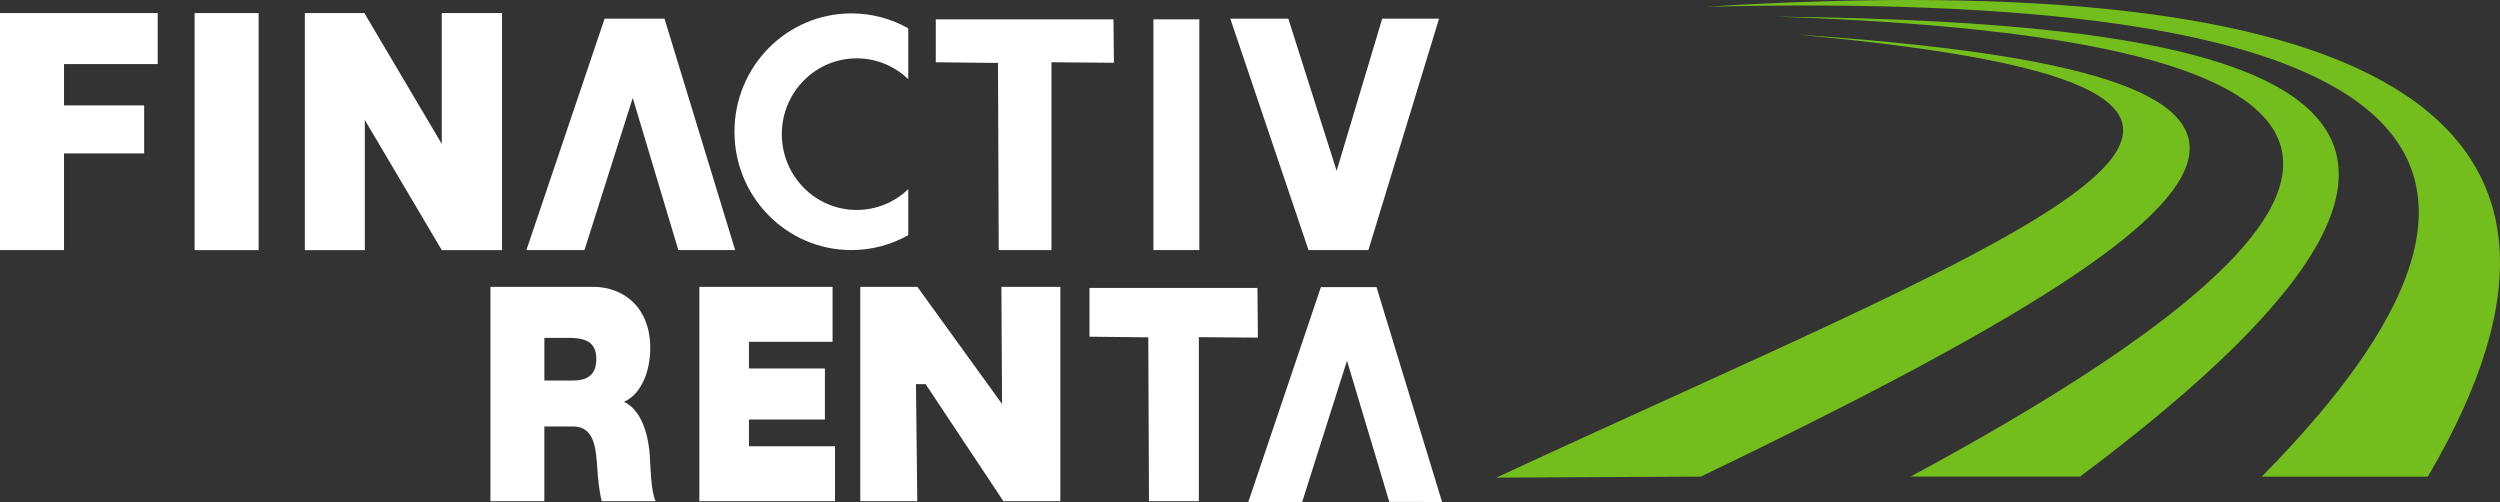 <?xml version="1.0" encoding="UTF-8"?> <svg xmlns="http://www.w3.org/2000/svg" id="Capa_2" viewBox="0 0 684.69 137.48"><rect x="0" y="0" width="684.69" height="137.48" fill="#333333" stroke="none"/><defs><style> .cls-1, .cls-2 { fill: #fff; } .cls-2, .cls-3 { fill-rule: evenodd; } .cls-3 { fill: #73be1d; } </style></defs><g id="Capa_1-2" data-name="Capa_1"><path class="cls-3" d="M491.84,9.45c172.22,15.71,69.24,51.23-82.06,121.36l56.03-.28c161.78-77.71,184.71-110.36,26.03-121.08"></path><path class="cls-3" d="M485.97,4.54c172.63,5.64,184.63,46.62,37.26,125.99h46.45C711.38,24.58,618.1,6.06,485.97,4.54"></path><path class="cls-3" d="M467.23,1.85c178.96-4.32,247.55,31.99,152.21,128.69h45.48C724.48,29.37,646.78-9.28,467.23,1.85"></path><polygon class="cls-1" points="314.68 137.27 328.34 137.27 328.34 92.34 344.51 92.47 344.38 78.85 298.38 78.85 298.38 92.21 314.49 92.39 314.68 137.27"></polygon><polygon class="cls-1" points="235.61 137.27 251.22 137.27 250.86 105.2 253.5 105.2 274.81 137.27 290.4 137.27 290.4 78.56 274.26 78.56 274.44 110.64 251.25 78.56 235.61 78.56 235.61 137.27"></polygon><polygon class="cls-1" points="191.54 137.27 228.69 137.27 228.69 122.22 205.12 122.22 205.12 114.9 225.92 114.9 225.92 100.92 205.12 100.92 205.12 93.61 228.02 93.61 228.02 78.56 191.54 78.56 191.54 137.27"></polygon><path class="cls-1" d="M149.08,92.54h6.92c5.64,0,7.32,2.14,7.32,5.84,0,5.26-3.76,5.84-6.51,5.84h-7.72v-11.68ZM134.31,137.27h14.77v-20.47h7.86c5.84,0,6.24,5.84,6.65,11.43.2,3.04.47,6.08,1.21,9.04h14.77c-1.34-2.71-1.41-9.7-1.61-12.58-.54-7.32-3.02-12.74-7.05-14.64,4.9-2.22,7.18-8.63,7.18-14.72,0-11.1-7.25-16.77-15.64-16.77h-28.13v58.71Z"></path><path class="cls-1" d="M83.48,3.58h16.31l21.2,35.84V3.58h16.5v64.92h-16.5l-21.08-35.65v35.65h-16.42V3.58ZM53.3,3.58h17.53v64.92h-17.53V3.58ZM0,3.58h43.19v13.96h-25.66v11.33h21.95v13.15h-21.95v26.47H0V3.58Z"></path><polygon class="cls-1" points="336.95 5.11 352.84 5.11 366.07 46.79 378.55 5.12 394.12 5.11 374.77 68.49 358.37 68.49 336.95 5.11"></polygon><path class="cls-1" d="M315.9,68.49h12.57V5.29h-12.57v63.2ZM273.52,68.49h14.45V17.05l17.11.14-.13-11.9h-48.66v11.76l17.04.19.2,51.25Z"></path><path class="cls-2" d="M233.17,3.67c-17.68,0-32.02,14.51-32.02,32.41s14.33,32.41,32.02,32.41c5.66,0,10.97-1.49,15.58-4.09v-12.6c-3.68,3.54-8.65,5.7-14.12,5.7-11.32,0-20.51-9.29-20.51-20.76s9.18-20.76,20.51-20.76c5.47,0,10.44,2.17,14.12,5.7V7.76c-4.61-2.61-9.92-4.09-15.58-4.09"></path><polygon class="cls-1" points="144.17 68.49 160.07 68.49 173.29 26.82 185.78 68.49 201.34 68.49 181.99 5.11 165.59 5.11 144.17 68.49"></polygon><polygon class="cls-1" points="341.88 137.48 356.63 137.48 368.91 98.79 380.5 137.47 394.95 137.48 376.99 78.64 361.76 78.64 341.88 137.48"></polygon></g></svg> 
